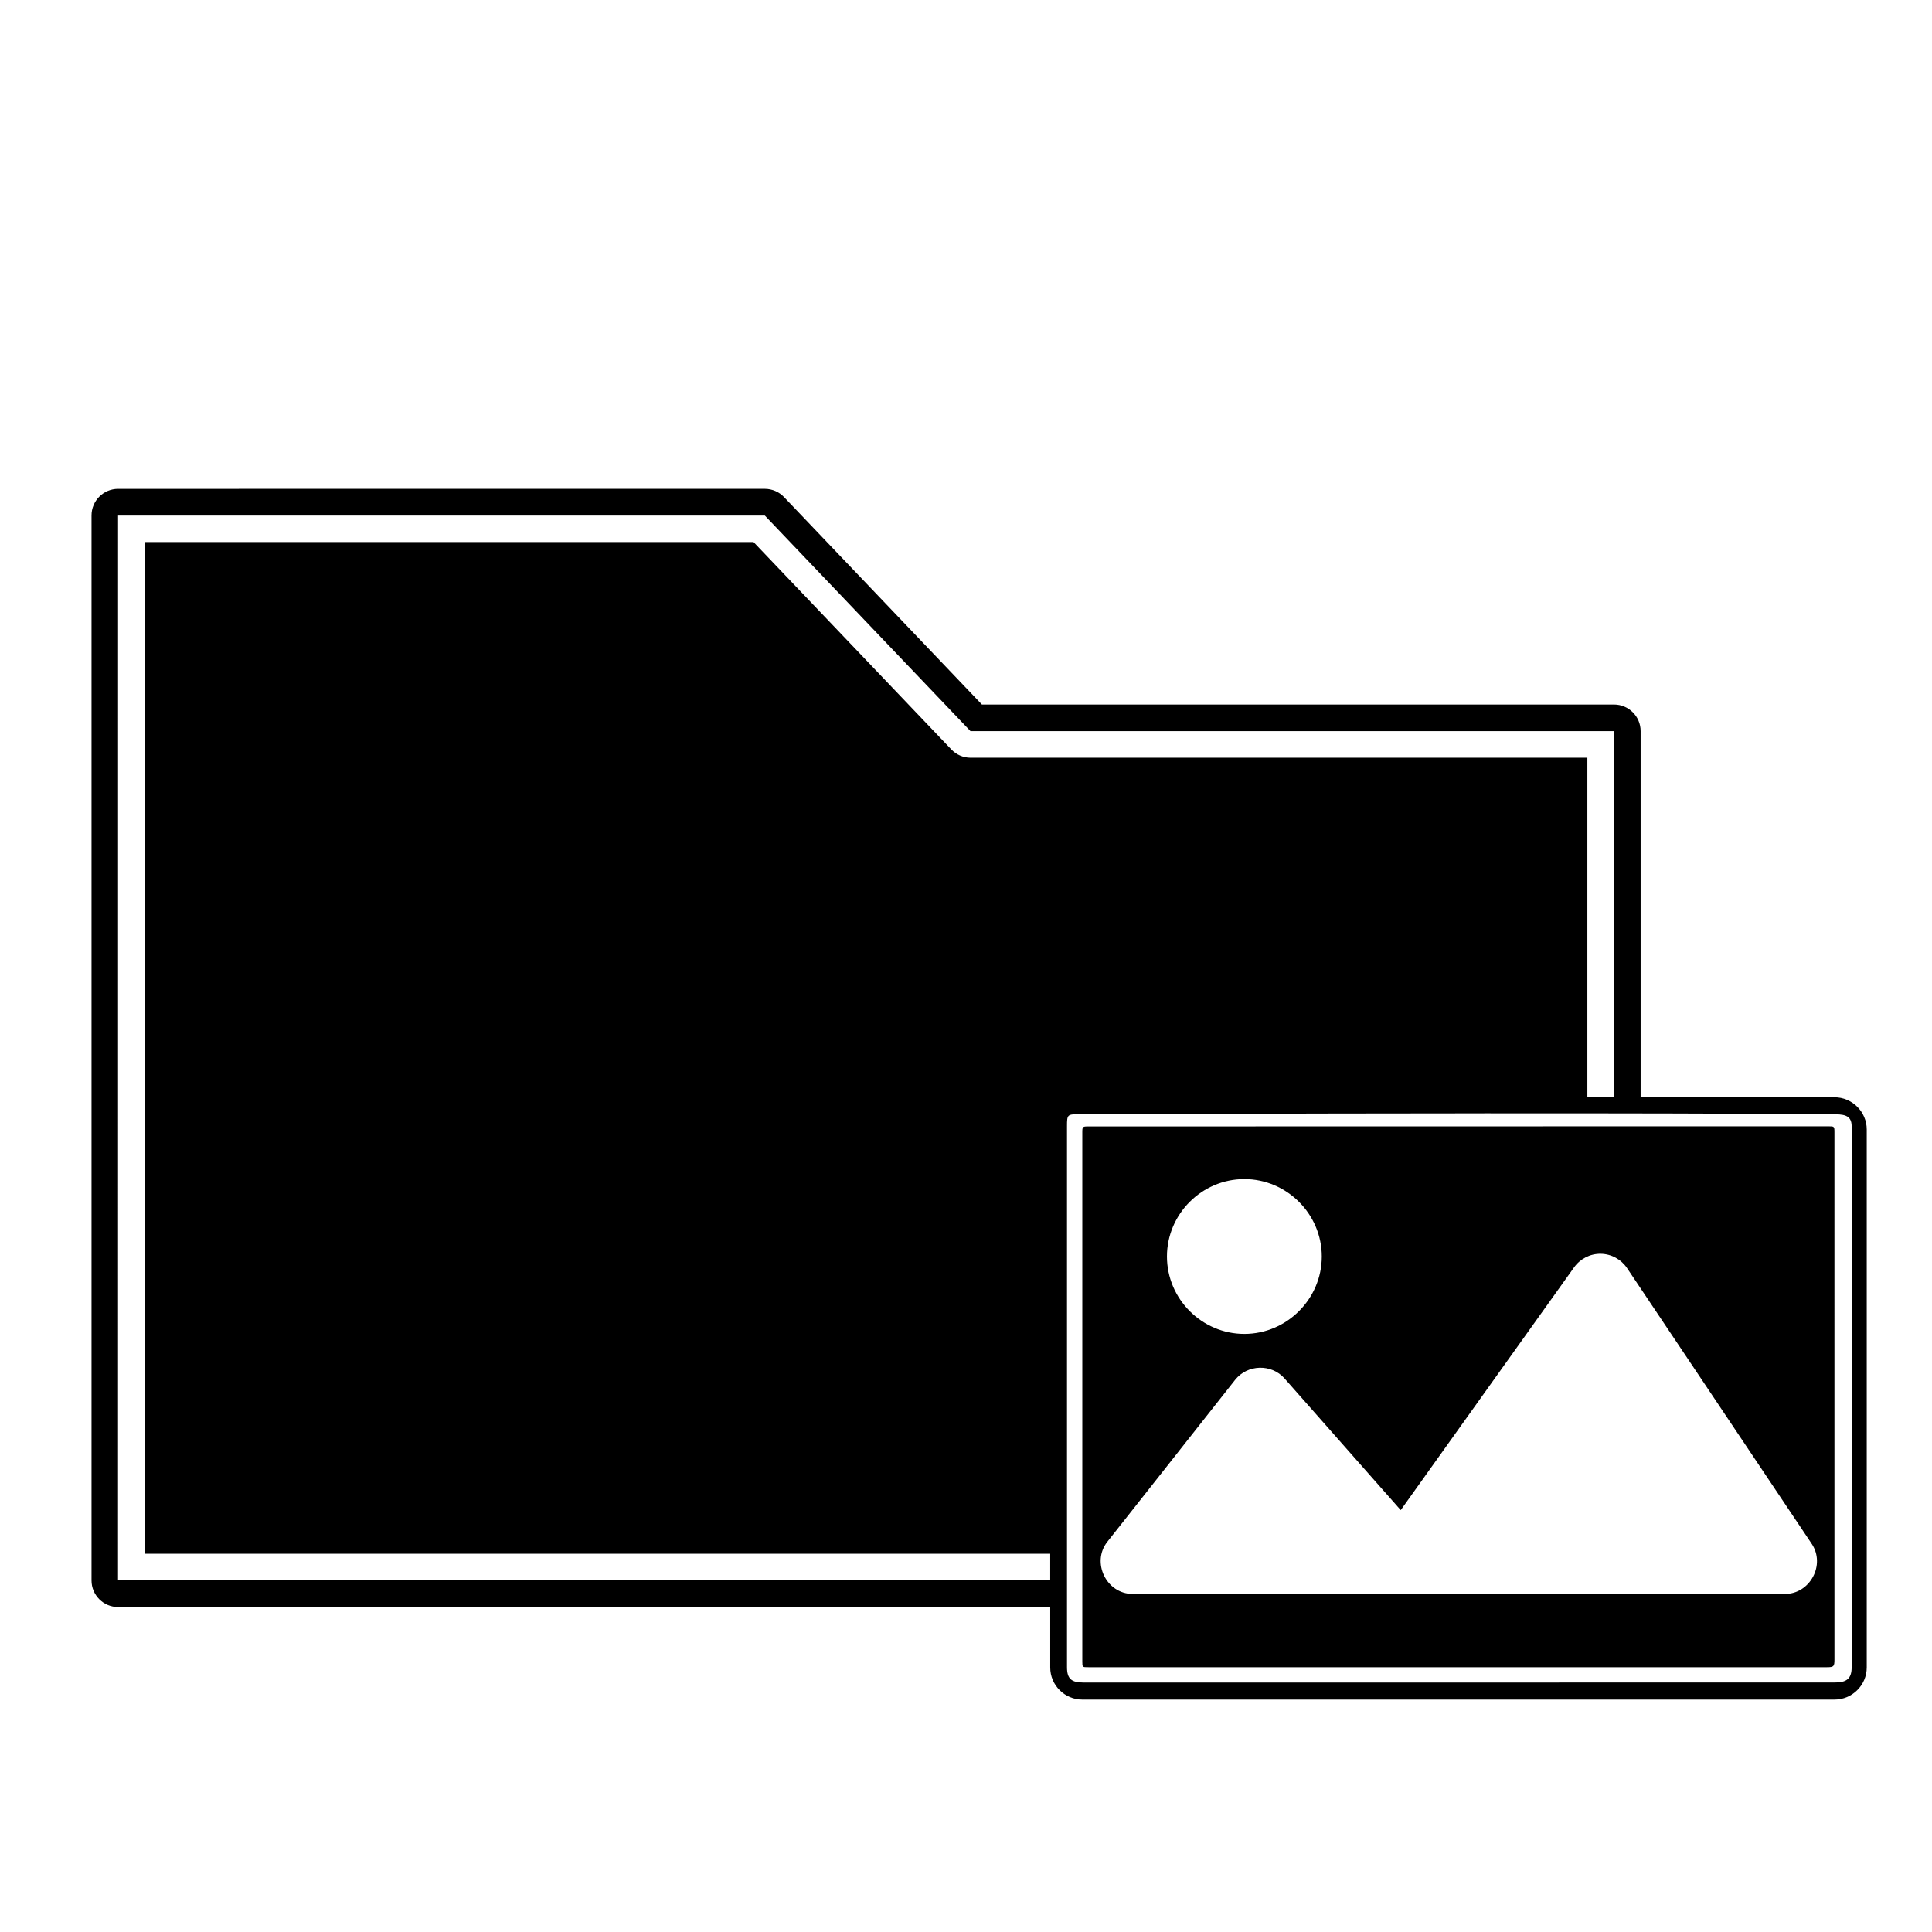 <?xml version="1.0" encoding="UTF-8"?>
<!-- The Best Svg Icon site in the world: iconSvg.co, Visit us! https://iconsvg.co -->
<svg fill="#000000" width="800px" height="800px" version="1.1" viewBox="144 144 512 512" xmlns="http://www.w3.org/2000/svg">
 <path d="m175.29 273.55c-3.891 0.008-7.039 3.164-7.035 7.055v282.22c-0.004 3.891 3.144 7.047 7.035 7.055l247.03-0.004v16.023c0 4.68 3.82 8.508 8.5 8.508h199.35c4.68 0 8.535-3.828 8.535-8.508v-142.58c0-4.68-3.856-8.523-8.535-8.527h-51.387v-97.031c0.004-3.894-3.156-7.055-7.055-7.055h-167.51l-52.43-54.965c-1.32-1.391-3.148-2.184-5.066-2.195zm0 7.082 171.4-0.004 54.504 57.133h170.53v97.031h-7.055v-89.988h-163.49c-1.918-0.012-3.746-0.805-5.066-2.195l-52.426-54.965h-161.35v268.12h239.98v7.027l-247.04-0.004zm362.08 158.41c33.105-0.016 67.285 0.039 91.922 0.242 3.141 0 5.418 0.055 5.418 3.195v143.34c0 3.141-1.41 4.062-4.551 4.062l-199.02 0.008c-3.141-0.004-4.371-0.926-4.371-4.066v-143.34c0-3.141 0.102-3.195 3.242-3.195 0 0 52.184-0.219 107.36-0.242zm91.137 3.441-196.04 0.035c-1.605 0-1.645 0.047-1.645 1.652v140.09c0 1.605 0.02 1.57 1.625 1.57h195.77c1.77 0 1.934-0.234 1.934-2.094l-0.004-139.64c0-1.605-0.031-1.605-1.633-1.609zm-154.74 13.988c11.258 0 20.52 9.254 20.52 20.512 0 11.258-9.262 20.52-20.52 20.52-11.254 0-20.512-9.262-20.512-20.52 0-11.258 9.25-20.512 20.512-20.512zm94.449 19.797c2.797 0.043 5.406 1.461 6.965 3.785l48.949 73.082c3.707 5.535-0.434 13.277-7.098 13.277l-101.14-0.004h-71.754c-6.938 0-10.98-8.371-6.684-13.816l33.859-42.906c3.262-4.133 9.621-4.324 13.105-0.379l30.789 34.887 45.953-64.348c1.629-2.273 4.266-3.621 7.062-3.578z"/>
</svg>